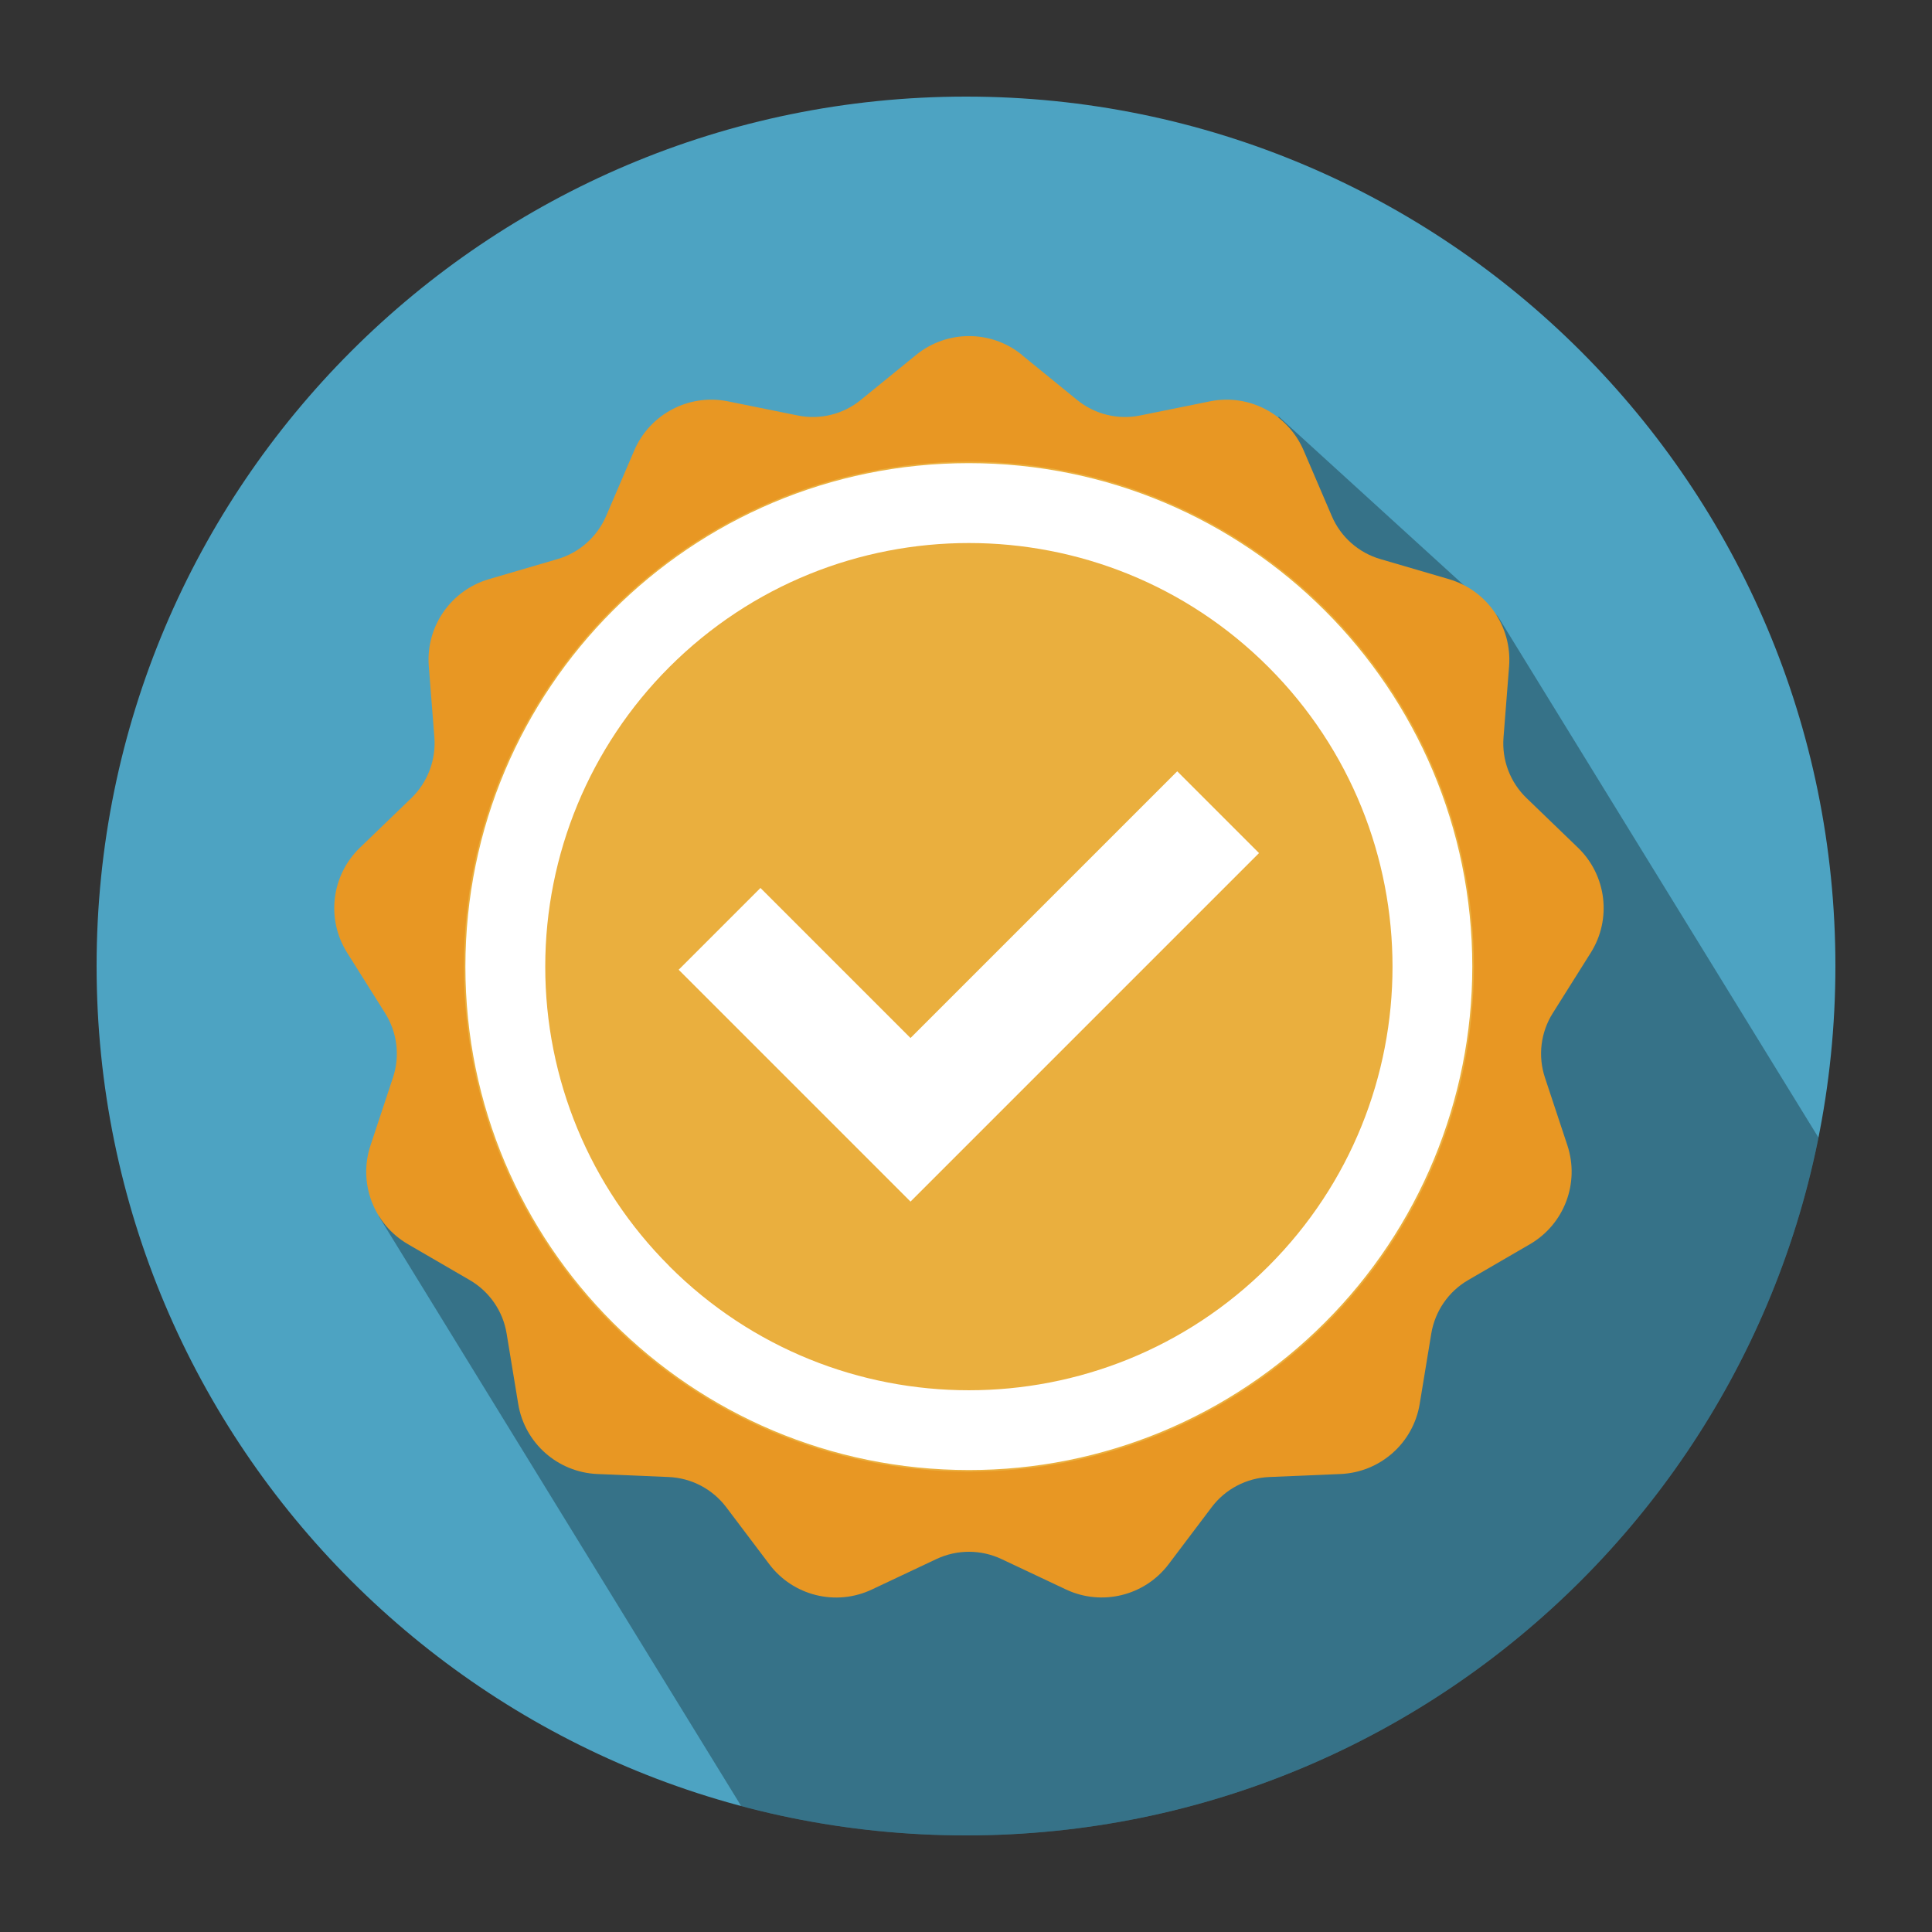 <?xml version="1.0" encoding="UTF-8"?>
<svg id="Layer_1" data-name="Layer 1" xmlns="http://www.w3.org/2000/svg" width="2.5in" height="2.5in" xmlns:xlink="http://www.w3.org/1999/xlink" viewBox="0 0 180 180">
  <rect x="0" y="0" width="180" height="180" fill="#333333" stroke="none"/>
  <defs>
    <style>
      .cls-1 {
        fill: none;
      }

      .cls-2 {
        fill: #010101;
      }

      .cls-3 {
        fill: #eaaf3e;
      }

      .cls-3, .cls-4 {
        fill-rule: evenodd;
      }

      .cls-5 {
        clip-path: url(#clippath-1);
      }

      .cls-6 {
        fill: #fff;
      }

      .cls-7 {
        fill: #4da3c2;
      }

      .cls-8 {
        opacity: .3;
      }

      .cls-4 {
        fill: #e89723;
      }

      .cls-9 {
        clip-path: url(#clippath);
      }
    </style>
    <clipPath id="clippath">
      <rect class="cls-1" x="9" y="9" width="162" height="162"/>
    </clipPath>
    <clipPath id="clippath-1">
      <path id="Path_1540" data-name="Path 1540" class="cls-1" d="M9,90C9,45.26,45.26,9,90,9s81,36.26,81,81-36.26,81-81,81S9,134.74,9,90"/>
    </clipPath>
  </defs>
  <g class="cls-9">
    <g id="Group_338" data-name="Group 338">
      <path id="Path_1539" data-name="Path 1539" class="cls-7" d="M9,90C9,45.26,45.26,9,90,9s81,36.26,81,81-36.26,81-81,81S9,134.74,9,90"/>
      <g id="Group_337" data-name="Group 337" class="cls-8">
        <g class="cls-5">
          <g id="Group_335" data-name="Group 335">
            <path id="Path_1541" data-name="Path 1541" class="cls-2" d="M35.3,113.33l38.31,62.35c42.34-1.59,99.96-17.99,101.57-60.33l-35.64-57.95-20.39-18.58-10.32,10.43L35.3,113.33Z"/>
          </g>
        </g>
      </g>
      <path class="cls-4" d="M95.19,33.06l5.16,4.2c1.64,1.34,3.8,1.87,5.87,1.45l6.52-1.32c3.62-.73,7.26,1.18,8.72,4.58l2.62,6.11c.83,1.95,2.5,3.42,4.53,4.01l6.39,1.87c3.55,1.04,5.88,4.42,5.6,8.11l-.52,6.63c-.17,2.11.62,4.19,2.15,5.66l4.79,4.62c2.66,2.57,3.16,6.65,1.19,9.78l-3.54,5.63c-1.13,1.79-1.4,4-.73,6.01l2.09,6.31c1.16,3.51-.29,7.35-3.49,9.21l-5.75,3.34c-1.83,1.06-3.09,2.89-3.44,4.98l-1.08,6.56c-.6,3.65-3.68,6.37-7.37,6.53l-6.65.28c-2.12.09-4.08,1.12-5.36,2.81l-4.01,5.31c-2.23,2.95-6.22,3.93-9.56,2.36l-6.02-2.84c-1.92-.9-4.13-.9-6.05,0l-6.02,2.84c-3.34,1.58-7.34.59-9.56-2.36l-4.01-5.31c-1.28-1.69-3.24-2.72-5.36-2.81l-6.65-.28c-3.69-.16-6.77-2.88-7.37-6.53l-1.08-6.56c-.34-2.09-1.61-3.92-3.44-4.98l-5.75-3.34c-3.2-1.86-4.66-5.7-3.49-9.21l2.09-6.31c.67-2.01.4-4.21-.73-6.01l-3.54-5.63c-1.97-3.13-1.47-7.21,1.19-9.78l4.79-4.62c1.52-1.47,2.31-3.55,2.15-5.66l-.52-6.63c-.29-3.69,2.05-7.07,5.6-8.11l6.39-1.87c2.03-.59,3.69-2.07,4.53-4.01l2.62-6.11c1.46-3.4,5.1-5.31,8.72-4.58l6.52,1.32c2.08.42,4.23-.11,5.87-1.45l5.16-4.2c2.87-2.33,6.98-2.33,9.85,0Z"/>
      <path id="Path_1542" data-name="Path 1542" class="cls-3" d="M90.27,43.01c25.98,0,47.05,21.06,47.05,47.05s-21.06,47.05-47.05,47.05-47.05-21.06-47.05-47.05h0c0-25.98,21.06-47.05,47.05-47.05"/>
      <path id="Path_1543" data-name="Path 1543" class="cls-6" d="M90.27,136.96c-25.91,0-46.91-20.99-46.91-46.9,0-25.91,20.99-46.91,46.9-46.91,25.91,0,46.91,20.99,46.91,46.9,0,12.44-4.94,24.38-13.74,33.17-8.79,8.81-20.72,13.75-33.16,13.74M62.36,117.97c15.41,15.41,40.4,15.41,55.82,0,15.41-15.41,15.41-40.4,0-55.82-15.41-15.41-40.4-15.41-55.82,0-7.4,7.4-11.56,17.44-11.56,27.9-.01,10.47,4.15,20.52,11.56,27.91"/>
      <path id="Path_1544" data-name="Path 1544" class="cls-6" d="M70.85,82.73l13.98,13.98,24.85-24.85,7.62,7.62-28.66,28.66-3.81,3.81-3.81-3.81-17.79-17.79,7.62-7.62Z"/>
    </g>
  </g>
</svg>